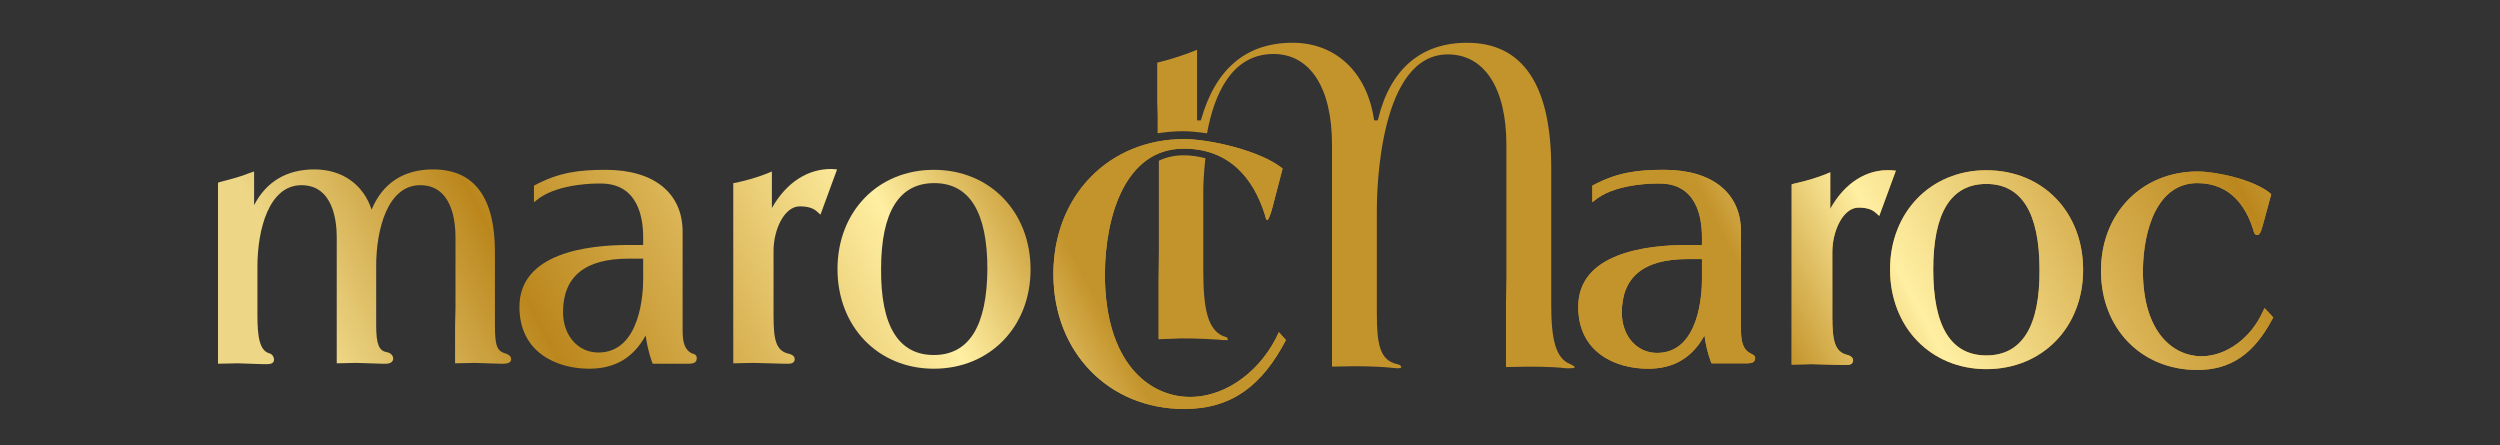 <svg xml:space="preserve" style="enable-background:new 0 0 602.1 107.2;" viewBox="0 0 602.1 107.2" y="0px" x="0px" xmlns:xlink="http://www.w3.org/1999/xlink" xmlns="http://www.w3.org/2000/svg" id="Layer_1" version="1.1">
<rect x="0" y="0" width="602.1" height="107.2" fill="#333333" stroke="none"/>
<style type="text/css">
	.st0{fill:url(#SVGID_1_);}
	.st1{fill:url(#SVGID_00000152256013186931770530000003576448370763028116_);}
	.st2{fill:url(#SVGID_00000033357688679044313450000002335534427850542510_);}
	.st3{fill:url(#SVGID_00000104705731422307323720000009809868286484213910_);}
	.st4{fill:url(#SVGID_00000173843885069865008670000000851356636995330954_);}
	.st5{fill:url(#SVGID_00000078744210614139004240000009710345914332195978_);}
	.st6{fill:url(#SVGID_00000088823708855749941290000010568824741531716510_);}
	.st7{fill:url(#SVGID_00000067213070382355597700000017307272957905953455_);}
	.st8{fill:url(#SVGID_00000142886349578917665700000008647217955843825032_);}
	.st9{fill:url(#SVGID_00000016055363602951493450000004780766794476233624_);}
	.st10{fill:url(#SVGID_00000112601105839454096180000014696100816866277531_);}
	.st11{fill:url(#SVGID_00000042729229565310276930000005844592753843934899_);}
	.st12{fill:url(#SVGID_00000049211973611775660920000005834509253066839449_);}
	.st13{fill:url(#SVGID_00000077301916753333462280000000736204260592946076_);}
	.st14{fill:url(#SVGID_00000093891461823390002920000000583130933742494126_);}
	.st15{fill:url(#SVGID_00000126293158790217512620000003974621220227972282_);}
</style>
<g>
	
		<linearGradient gradientTransform="matrix(1 0 0 -1 0 107.89)" y2="31.991" x2="266.016" y1="-47.48" x1="117.849" gradientUnits="userSpaceOnUse" id="SVGID_1_">
		<stop style="stop-color:#EDD685" offset="0"></stop>
		<stop style="stop-color:#BB871D" offset="0.281"></stop>
		<stop style="stop-color:#D9B253" offset="0.517"></stop>
		<stop style="stop-color:#FFEFA2" offset="0.792"></stop>
		<stop style="stop-color:#C4942C" offset="1"></stop>
	</linearGradient>
	<path d="M306.5,49.8c-0.5,1.9-1,3.2-1.3,3.2s-0.4-0.7-0.6-1.4c-2.7-8.5-8.4-15.8-19.5-15.8c-13.9,0-18.9,15.8-19,30.2
		c0,21.4,10.7,29.6,20.5,29.6c9.1,0,17.5-6.8,21.4-15.6l1.7,1.9c-5.7,10.9-13,16.6-24.5,16.6c-18.1,0-31.5-13.6-31.5-32.5
		s13.4-32.5,31.5-32.5c6.1,0,18.5,2.8,23.7,7.1L306.5,49.8z" class="st0"></path>
	
		<linearGradient gradientTransform="matrix(1 0 0 -1 0 107.89)" y2="114.273" x2="221.883" y1="34.802" x1="73.716" gradientUnits="userSpaceOnUse" id="SVGID_00000156550816253219428560000015340996497747104665_">
		<stop style="stop-color:#EDD685" offset="0"></stop>
		<stop style="stop-color:#BB871D" offset="0.281"></stop>
		<stop style="stop-color:#D9B253" offset="0.517"></stop>
		<stop style="stop-color:#FFEFA2" offset="0.792"></stop>
		<stop style="stop-color:#C4942C" offset="1"></stop>
	</linearGradient>
	<path d="M91.2,51L91.2,51L91.2,51z M89.5,50.5
		c-2-6.1-7.1-9.7-13.8-9.7c-6.7,0-11.6,3-14.5,8.6v-8.1L60,41.7c-1.9,0.8-4.2,1.4-6.9,2.1L52.5,44v6.8c0,0.1,0,2,0,2v20.4v4.3v10.1
		l4.8-0.1l6,0.2h0.8c0.7,0,1.9,0,1.9-1.1c0-0.6-0.4-1.3-1.1-1.5C62.5,84.5,62,81,62,76V64.2c0-9,2.8-19.6,10.6-19.6
		c7.7,0,8.5,8.8,8.5,12.5v30.4l4.7-0.1l6.3,0.2H93c1,0,1.7-0.5,1.7-1.2s-0.5-1.4-1.6-1.6c-1.8-0.3-2.5-1.9-2.5-6.4V64.1
		c0-9,2.8-19.5,10.6-19.5c7.7,0,8.5,8.7,8.5,12.5v17l-0.1,4.3v9.1l4.8-0.1l6.1,0.2h0.7c1.6,0,1.9-0.6,1.9-1.1c0-0.9-0.9-1.2-1.4-1.4
		h-0.1c-1.7-0.6-2.4-1.4-2.4-6.6V60.7c0-13.2-5-19.9-14.9-19.9C97.1,40.8,92.1,44.2,89.5,50.5" style="fill:url(#SVGID_00000156550816253219428560000015340996497747104665_);"></path>
	
		<linearGradient gradientTransform="matrix(1 0 0 -1 0 107.89)" y2="74.145" x2="243.407" y1="-5.327" x1="95.24" gradientUnits="userSpaceOnUse" id="SVGID_00000044143401632575369300000011380188111777282492_">
		<stop style="stop-color:#EDD685" offset="0"></stop>
		<stop style="stop-color:#BB871D" offset="0.281"></stop>
		<stop style="stop-color:#D9B253" offset="0.517"></stop>
		<stop style="stop-color:#FFEFA2" offset="0.792"></stop>
		<stop style="stop-color:#C4942C" offset="1"></stop>
	</linearGradient>
	<path d="M185.9,50.1c0-3.2,0-8.8,0-8.8l-1.2,0.5
		c-2.3,0.9-4.7,1.6-7.4,2.2l-0.7,0.1v43.4l4.9-0.1l7.3,0.2h1.1c1.2,0,1.5-0.6,1.5-1.1c0-0.9-1-1.2-1.4-1.3c-3.2-0.7-3.7-3.5-3.7-9.3
		V60.4c0-5.1,2.6-10.7,6.3-10.7c1.9,0,3.2,0.4,4.1,1.2l0.9,0.8l4-10.9l-1.2-0.1C194.6,40.6,189.4,43.9,185.9,50.1" style="fill:url(#SVGID_00000044143401632575369300000011380188111777282492_);"></path>
	
		<linearGradient gradientTransform="matrix(1 0 0 -1 0 107.89)" y2="57.693" x2="252.231" y1="-21.778" x1="104.064" gradientUnits="userSpaceOnUse" id="SVGID_00000183211869731477617070000002820272747855700410_">
		<stop style="stop-color:#EDD685" offset="0"></stop>
		<stop style="stop-color:#BB871D" offset="0.281"></stop>
		<stop style="stop-color:#D9B253" offset="0.517"></stop>
		<stop style="stop-color:#FFEFA2" offset="0.792"></stop>
		<stop style="stop-color:#C4942C" offset="1"></stop>
	</linearGradient>
	<path d="M224.9,85.5c-8.5,0-12.8-7-12.7-20.7
		c0-13.7,4.3-20.7,12.8-20.7s12.8,7,12.8,20.7C237.7,78.5,233.4,85.5,224.9,85.5 M224.9,40.9c-13.5,0-23.2,10.1-23.2,23.9
		c0,13.9,9.8,24,23.2,24c13.5,0,23.3-10.1,23.3-23.9C248.2,51,238.4,40.9,224.9,40.9" style="fill:url(#SVGID_00000183211869731477617070000002820272747855700410_);"></path>
	
		<linearGradient gradientTransform="matrix(1 0 0 -1 0 107.89)" y2="88.852" x2="235.518" y1="9.38" x1="87.352" gradientUnits="userSpaceOnUse" id="SVGID_00000172435085620518055710000007501227462695132074_">
		<stop style="stop-color:#EDD685" offset="0"></stop>
		<stop style="stop-color:#BB871D" offset="0.281"></stop>
		<stop style="stop-color:#D9B253" offset="0.517"></stop>
		<stop style="stop-color:#FFEFA2" offset="0.792"></stop>
		<stop style="stop-color:#C4942C" offset="1"></stop>
	</linearGradient>
	<path d="M165.9,86.5L165.9,86.5L165.9,86.5z
		 M154.9,67.3c0,2.9-0.5,17.6-10.8,17.6c-4.9,0-8.5-4.1-8.5-9.7c0-8.6,5.3-12.9,15.7-12.9h3.6V67.3z M167,85.2l-0.4-0.1
		c-1.9-1-2.2-3-2.2-5.7V55.8c0-9.3-6.9-14.9-18.5-14.9c-6.4,0-11.2,0.6-16.9,3.6l-0.4,0.2v4l1.3-1c5.1-3.6,14-3.5,14.1-3.5h0.7
		c8.9,0,10.2,8.1,10.2,12.9V59h-3.5c-9.8,0-26.3,1.9-26.3,14.9c0,11,9,14.9,16.8,14.9c6.2,0,10.6-2.6,13.6-8
		c0.3,2.2,0.8,4.3,1.5,6.3l0.2,0.5h8.8c1.6,0,1.8-0.8,1.8-1.2C167.9,85.6,167.3,85.3,167,85.2" style="fill:url(#SVGID_00000172435085620518055710000007501227462695132074_);"></path>
	
		<linearGradient gradientTransform="matrix(1 0 0 -1 0 107.89)" y2="-32.263" x2="300.479" y1="-111.734" x1="152.313" gradientUnits="userSpaceOnUse" id="SVGID_00000098220779996281427930000013373323337366183103_">
		<stop style="stop-color:#EDD685" offset="0"></stop>
		<stop style="stop-color:#BB871D" offset="0.281"></stop>
		<stop style="stop-color:#D9B253" offset="0.517"></stop>
		<stop style="stop-color:#FFEFA2" offset="0.792"></stop>
		<stop style="stop-color:#C4942C" offset="1"></stop>
	</linearGradient>
	<path d="M440.8,50.3v-8.8l-1.2,0.5
		c-2.3,0.9-4.7,1.6-7.4,2.2l-0.7,0.2v43.4l4.9-0.1l7.3,0.2h1.1c1.2,0,1.5-0.6,1.5-1.1c0-0.9-1-1.2-1.3-1.3c-3.2-0.7-3.7-3.6-3.7-9.3
		V60.7c0-5.1,2.6-10.7,6.3-10.7c1.9,0,3.2,0.4,4.1,1.2l0.9,0.8l4-10.9l-1.2-0.1C449.6,40.7,444.3,44,440.8,50.3" style="fill:url(#SVGID_00000098220779996281427930000013373323337366183103_);"></path>
	
		<linearGradient gradientTransform="matrix(1 0 0 -1 0 107.89)" y2="-47.985" x2="308.913" y1="-127.456" x1="160.746" gradientUnits="userSpaceOnUse" id="SVGID_00000150092519672431832700000004414043691702369942_">
		<stop style="stop-color:#EDD685" offset="0"></stop>
		<stop style="stop-color:#BB871D" offset="0.281"></stop>
		<stop style="stop-color:#D9B253" offset="0.517"></stop>
		<stop style="stop-color:#FFEFA2" offset="0.792"></stop>
		<stop style="stop-color:#C4942C" offset="1"></stop>
	</linearGradient>
	<path d="M478.4,85.6c-8.5,0-12.8-6.9-12.8-20.7
		c0-13.7,4.3-20.6,12.8-20.6s12.8,7,12.8,20.7C491.3,78.7,486.9,85.6,478.4,85.6 M478.4,41c-13.4,0-23.2,10.1-23.2,23.9
		c0,13.9,9.8,24,23.2,24c13.5,0,23.3-10.1,23.3-23.9C501.7,51.1,492,41,478.4,41" style="fill:url(#SVGID_00000150092519672431832700000004414043691702369942_);"></path>
	
		<linearGradient gradientTransform="matrix(1 0 0 -1 0 107.89)" y2="-17.293" x2="292.451" y1="-96.764" x1="144.284" gradientUnits="userSpaceOnUse" id="SVGID_00000060002027809351080690000016797069437892603052_">
		<stop style="stop-color:#EDD685" offset="0"></stop>
		<stop style="stop-color:#BB871D" offset="0.281"></stop>
		<stop style="stop-color:#D9B253" offset="0.517"></stop>
		<stop style="stop-color:#FFEFA2" offset="0.792"></stop>
		<stop style="stop-color:#C4942C" offset="1"></stop>
	</linearGradient>
	<path d="M420.8,86.7L420.8,86.7L420.8,86.7z
		 M409.9,67.4c0,2.9-0.5,17.6-10.8,17.6c-4.9,0-8.5-4.1-8.5-9.7c0-8.6,5.3-12.9,15.7-12.9h3.6L409.9,67.4L409.9,67.4z M421.9,85.3
		l-0.3-0.2c-1.9-0.9-2.3-3-2.3-5.7V55.8c0-9.3-6.9-14.9-18.5-14.9c-6.4,0-11.2,0.6-16.9,3.6l-0.4,0.2v4l1.3-1
		c5.1-3.6,14.1-3.5,14.2-3.5h0.7c8.9,0,10.2,8.1,10.2,12.9V59h-3.5c-9.8,0-26.3,1.9-26.3,14.9c0,11,9,14.9,16.8,14.9
		c6.2,0,10.6-2.6,13.6-8c0.3,2.2,0.8,4.3,1.5,6.2l0.2,0.5h8.7c1.6,0,1.8-0.7,1.8-1.2C422.8,85.7,422.2,85.4,421.9,85.3" style="fill:url(#SVGID_00000060002027809351080690000016797069437892603052_);"></path>
	
		<linearGradient gradientTransform="matrix(1 0 0 -1 0 107.89)" y2="-69.096" x2="320.236" y1="-148.567" x1="172.069" gradientUnits="userSpaceOnUse" id="SVGID_00000015343649751930926710000016146343570213574553_">
		<stop style="stop-color:#EDD685" offset="0"></stop>
		<stop style="stop-color:#BB871D" offset="0.281"></stop>
		<stop style="stop-color:#D9B253" offset="0.517"></stop>
		<stop style="stop-color:#FFEFA2" offset="0.792"></stop>
		<stop style="stop-color:#C4942C" offset="1"></stop>
	</linearGradient>
	<path d="M506,65.2c0,13.9,9.7,23.9,23.2,23.9
		c8,0,13.6-3.8,18.1-12.3l0.2-0.3c0-0.1-2.1-2.3-2.1-2.3l0,0L545,75c-2.9,6.5-8.9,10.8-14.8,10.8c-6.5,0-14.1-5.4-14.1-20.6
		c0.1-10.2,3.6-21.1,13.1-21.1c8.2,0,11.8,6,13.4,11l0.1,0.3c0.1,0.5,0.3,1.2,0.9,1.2c0.6,0,0.9-0.6,1.5-2.8l1.9-7l-0.3-0.3
		c-3.9-3.2-12.9-5.2-17.4-5.2C515.8,41.3,506,51.4,506,65.2" style="fill:url(#SVGID_00000015343649751930926710000016146343570213574553_);"></path>
	
		<linearGradient gradientTransform="matrix(1 0 0 -1 0 107.89)" y2="31.991" x2="266.016" y1="-47.48" x1="117.849" gradientUnits="userSpaceOnUse" id="SVGID_00000132059587877546081240000012630544496066270593_">
		<stop style="stop-color:#EDD685" offset="0"></stop>
		<stop style="stop-color:#BB871D" offset="0.281"></stop>
		<stop style="stop-color:#D9B253" offset="0.517"></stop>
		<stop style="stop-color:#FFEFA2" offset="0.792"></stop>
		<stop style="stop-color:#C4942C" offset="1"></stop>
	</linearGradient>
	<path d="M306.5,49.8c-0.5,1.9-1,3.2-1.3,3.2
		s-0.4-0.7-0.6-1.4c-2.7-8.5-8.4-15.8-19.5-15.8c-13.9,0-18.9,15.8-19,30.2c0,21.4,10.7,29.6,20.5,29.6c9.1,0,17.5-6.8,21.4-15.6
		l1.7,1.9c-5.7,10.9-13,16.6-24.5,16.6c-18.1,0-31.5-13.6-31.5-32.5s13.4-32.5,31.5-32.5c6.1,0,18.5,2.8,23.7,7.1L306.5,49.8z" style="fill:url(#SVGID_00000132059587877546081240000012630544496066270593_);"></path>
	
		<linearGradient gradientTransform="matrix(1 0 0 -1 0 107.89)" y2="35.198" x2="264.296" y1="-44.273" x1="116.129" gradientUnits="userSpaceOnUse" id="SVGID_00000106838116542534652200000001695312458575891086_">
		<stop style="stop-color:#EDD685" offset="0"></stop>
		<stop style="stop-color:#BB871D" offset="0.281"></stop>
		<stop style="stop-color:#D9B253" offset="0.517"></stop>
		<stop style="stop-color:#FFEFA2" offset="0.792"></stop>
		<stop style="stop-color:#C4942C" offset="1"></stop>
	</linearGradient>
	<path d="M279.1,38.7v21.7l-0.1,6.9v14.4
		c0.7,0,5.4-0.2,5.4-0.2c4.5,0,7.4,0.2,9,0.3l1.1,0.1c0.5,0,1.1,0,1.2,0c0-0.3-0.1-0.7-0.4-0.7c-4.6-1.3-5.5-7.1-5.5-16.2V46
		c0-1.6,0.1-4,0.5-7.9c-1.6-0.4-3.3-0.7-5.2-0.7C282.8,37.4,280.8,37.9,279.1,38.7" style="fill:url(#SVGID_00000106838116542534652200000001695312458575891086_);"></path>
	
		<linearGradient gradientTransform="matrix(1 0 0 -1 0 107.89)" y2="24.471" x2="270.05" y1="-55" x1="121.883" gradientUnits="userSpaceOnUse" id="SVGID_00000007419624603999220910000000683781700420181891_">
		<stop style="stop-color:#EDD685" offset="0"></stop>
		<stop style="stop-color:#BB871D" offset="0.281"></stop>
		<stop style="stop-color:#D9B253" offset="0.517"></stop>
		<stop style="stop-color:#FFEFA2" offset="0.792"></stop>
		<stop style="stop-color:#C4942C" offset="1"></stop>
	</linearGradient>
	<path d="M378.4,87.8l-0.2-0.1l0,0
		c-3.6-1.4-4.6-6.1-4.6-14.3V40.5c0-20-6.8-30.2-20.3-30.2c-11.1,0-18.5,6.4-21.4,18.4l-0.1,0.3H331l-0.1-0.3
		c-1.7-11.3-9.2-18.4-19.6-18.4c-11.1,0-18.5,6.2-22,18.4l-0.1,0.3h-0.9V12c-2.7,1.1-5.9,2.2-9.6,3.1c0,0.5,0,9.5,0,9.5l0.1,3.1v4.4
		c2-0.3,4-0.5,6.1-0.5c1.6,0,3.6,0.2,5.8,0.5c1.7-9.3,5.9-19.1,16-19.1c8.8,0,14.1,8.1,14.1,21.8v0.6c0,0,0,52.2,0,52.9
		c0.6,0,5.2-0.1,5.2-0.1c4.5,0,7.7,0.2,9.4,0.4l1.2,0.1c0.4,0,0.8-0.1,0.9-0.2c0-0.3-0.3-0.7-1-0.8c-4.2-0.9-4.9-4.9-4.9-12.1V50.5
		c0-5.5,0.8-37.4,17.1-37.4c8.8,0,14.1,8.1,14.1,21.8v31.5l-0.1,7c0,0,0,14.3,0,15c0.7,0,5.5-0.1,5.5-0.1c4.6,0,7.6,0.2,9,0.4h1
		c0.5,0,0.9-0.1,1.1-0.2C379.2,88.2,378.8,88,378.4,87.8" style="fill:url(#SVGID_00000007419624603999220910000000683781700420181891_);"></path>
</g>
<linearGradient y2="73.715" x2="424.113" y1="-1.008" x1="565.694" gradientUnits="userSpaceOnUse" id="SVGID_00000067918025608103468130000002783481475263291818_">
	<stop style="stop-color:#EDD685" offset="0"></stop>
	<stop style="stop-color:#BB871D" offset="0.281"></stop>
	<stop style="stop-color:#D9B253" offset="0.517"></stop>
	<stop style="stop-color:#FFEFA2" offset="0.792"></stop>
	<stop style="stop-color:#C4942C" offset="1"></stop>
</linearGradient>
<path d="M440.8,50.3v-8.8l-1.2,0.5
	c-2.3,0.9-4.7,1.6-7.4,2.2l-0.7,0.2v43.4l4.9-0.1l7.3,0.2h1.1c1.2,0,1.5-0.6,1.5-1.1c0-0.9-1-1.2-1.3-1.3c-3.2-0.7-3.7-3.6-3.7-9.3
	V60.7c0-5.1,2.6-10.7,6.3-10.7c1.9,0,3.2,0.4,4.1,1.2l0.9,0.8l4-10.9l-1.2-0.1C449.6,40.7,444.3,44,440.8,50.3" style="fill:url(#SVGID_00000067918025608103468130000002783481475263291818_);"></path>
<linearGradient y2="89.282" x2="432.33" y1="14.559" x1="573.91" gradientUnits="userSpaceOnUse" id="SVGID_00000119828978155774401290000002399231793958808231_">
	<stop style="stop-color:#EDD685" offset="0"></stop>
	<stop style="stop-color:#BB871D" offset="0.281"></stop>
	<stop style="stop-color:#D9B253" offset="0.517"></stop>
	<stop style="stop-color:#FFEFA2" offset="0.792"></stop>
	<stop style="stop-color:#C4942C" offset="1"></stop>
</linearGradient>
<path d="M478.4,85.6c-8.5,0-12.8-6.9-12.8-20.7
	c0-13.7,4.3-20.6,12.8-20.6s12.8,7,12.8,20.7C491.3,78.7,486.9,85.6,478.4,85.6 M478.4,41c-13.4,0-23.2,10.1-23.2,23.9
	c0,13.9,9.8,24,23.2,24c13.5,0,23.3-10.1,23.3-23.9C501.7,51.1,492,41,478.4,41" style="fill:url(#SVGID_00000119828978155774401290000002399231793958808231_);"></path>
<linearGradient y2="58.879" x2="416.284" y1="-15.844" x1="557.864" gradientUnits="userSpaceOnUse" id="SVGID_00000039829291190542108240000018192626050062670746_">
	<stop style="stop-color:#EDD685" offset="0"></stop>
	<stop style="stop-color:#BB871D" offset="0.281"></stop>
	<stop style="stop-color:#D9B253" offset="0.517"></stop>
	<stop style="stop-color:#FFEFA2" offset="0.792"></stop>
	<stop style="stop-color:#C4942C" offset="1"></stop>
</linearGradient>
<path d="M420.8,86.7L420.8,86.7L420.8,86.7z
	 M409.9,67.4c0,2.9-0.5,17.6-10.8,17.6c-4.9,0-8.5-4.1-8.5-9.7c0-8.6,5.3-12.9,15.7-12.9h3.6L409.9,67.4L409.9,67.4z M421.9,85.3
	l-0.3-0.2c-1.9-0.9-2.3-3-2.3-5.7V55.8c0-9.3-6.9-14.9-18.5-14.9c-6.4,0-11.2,0.6-16.9,3.6l-0.4,0.2v4l1.3-1
	c5.1-3.6,14.1-3.5,14.2-3.5h0.7c8.9,0,10.2,8.1,10.2,12.9V59h-3.5c-9.8,0-26.3,1.9-26.3,14.9c0,11,9,14.9,16.8,14.9
	c6.2,0,10.6-2.6,13.6-8c0.3,2.2,0.8,4.3,1.5,6.2l0.2,0.5h8.7c1.6,0,1.8-0.7,1.8-1.2C422.8,85.7,422.2,85.4,421.9,85.3" style="fill:url(#SVGID_00000039829291190542108240000018192626050062670746_);"></path>
<linearGradient y2="110.211" x2="443.375" y1="35.488" x1="584.956" gradientUnits="userSpaceOnUse" id="SVGID_00000084531493742902989800000000816917395424838290_">
	<stop style="stop-color:#EDD685" offset="0"></stop>
	<stop style="stop-color:#BB871D" offset="0.281"></stop>
	<stop style="stop-color:#D9B253" offset="0.517"></stop>
	<stop style="stop-color:#FFEFA2" offset="0.792"></stop>
	<stop style="stop-color:#C4942C" offset="1"></stop>
</linearGradient>
<path d="M506,65.2c0,13.9,9.7,23.9,23.2,23.9
	c8,0,13.6-3.8,18.1-12.3l0.2-0.3c0-0.1-2.1-2.3-2.1-2.3l0,0L545,75c-2.9,6.5-8.9,10.8-14.8,10.8c-6.5,0-14.1-5.4-14.1-20.6
	c0.1-10.2,3.6-21.1,13.1-21.1c8.2,0,11.8,6,13.4,11l0.1,0.3c0.1,0.5,0.3,1.2,0.9,1.2c0.6,0,0.9-0.6,1.5-2.8l1.9-7l-0.3-0.3
	c-3.9-3.2-12.9-5.2-17.4-5.2C515.8,41.3,506,51.4,506,65.2" style="fill:url(#SVGID_00000084531493742902989800000000816917395424838290_);"></path>
</svg>
